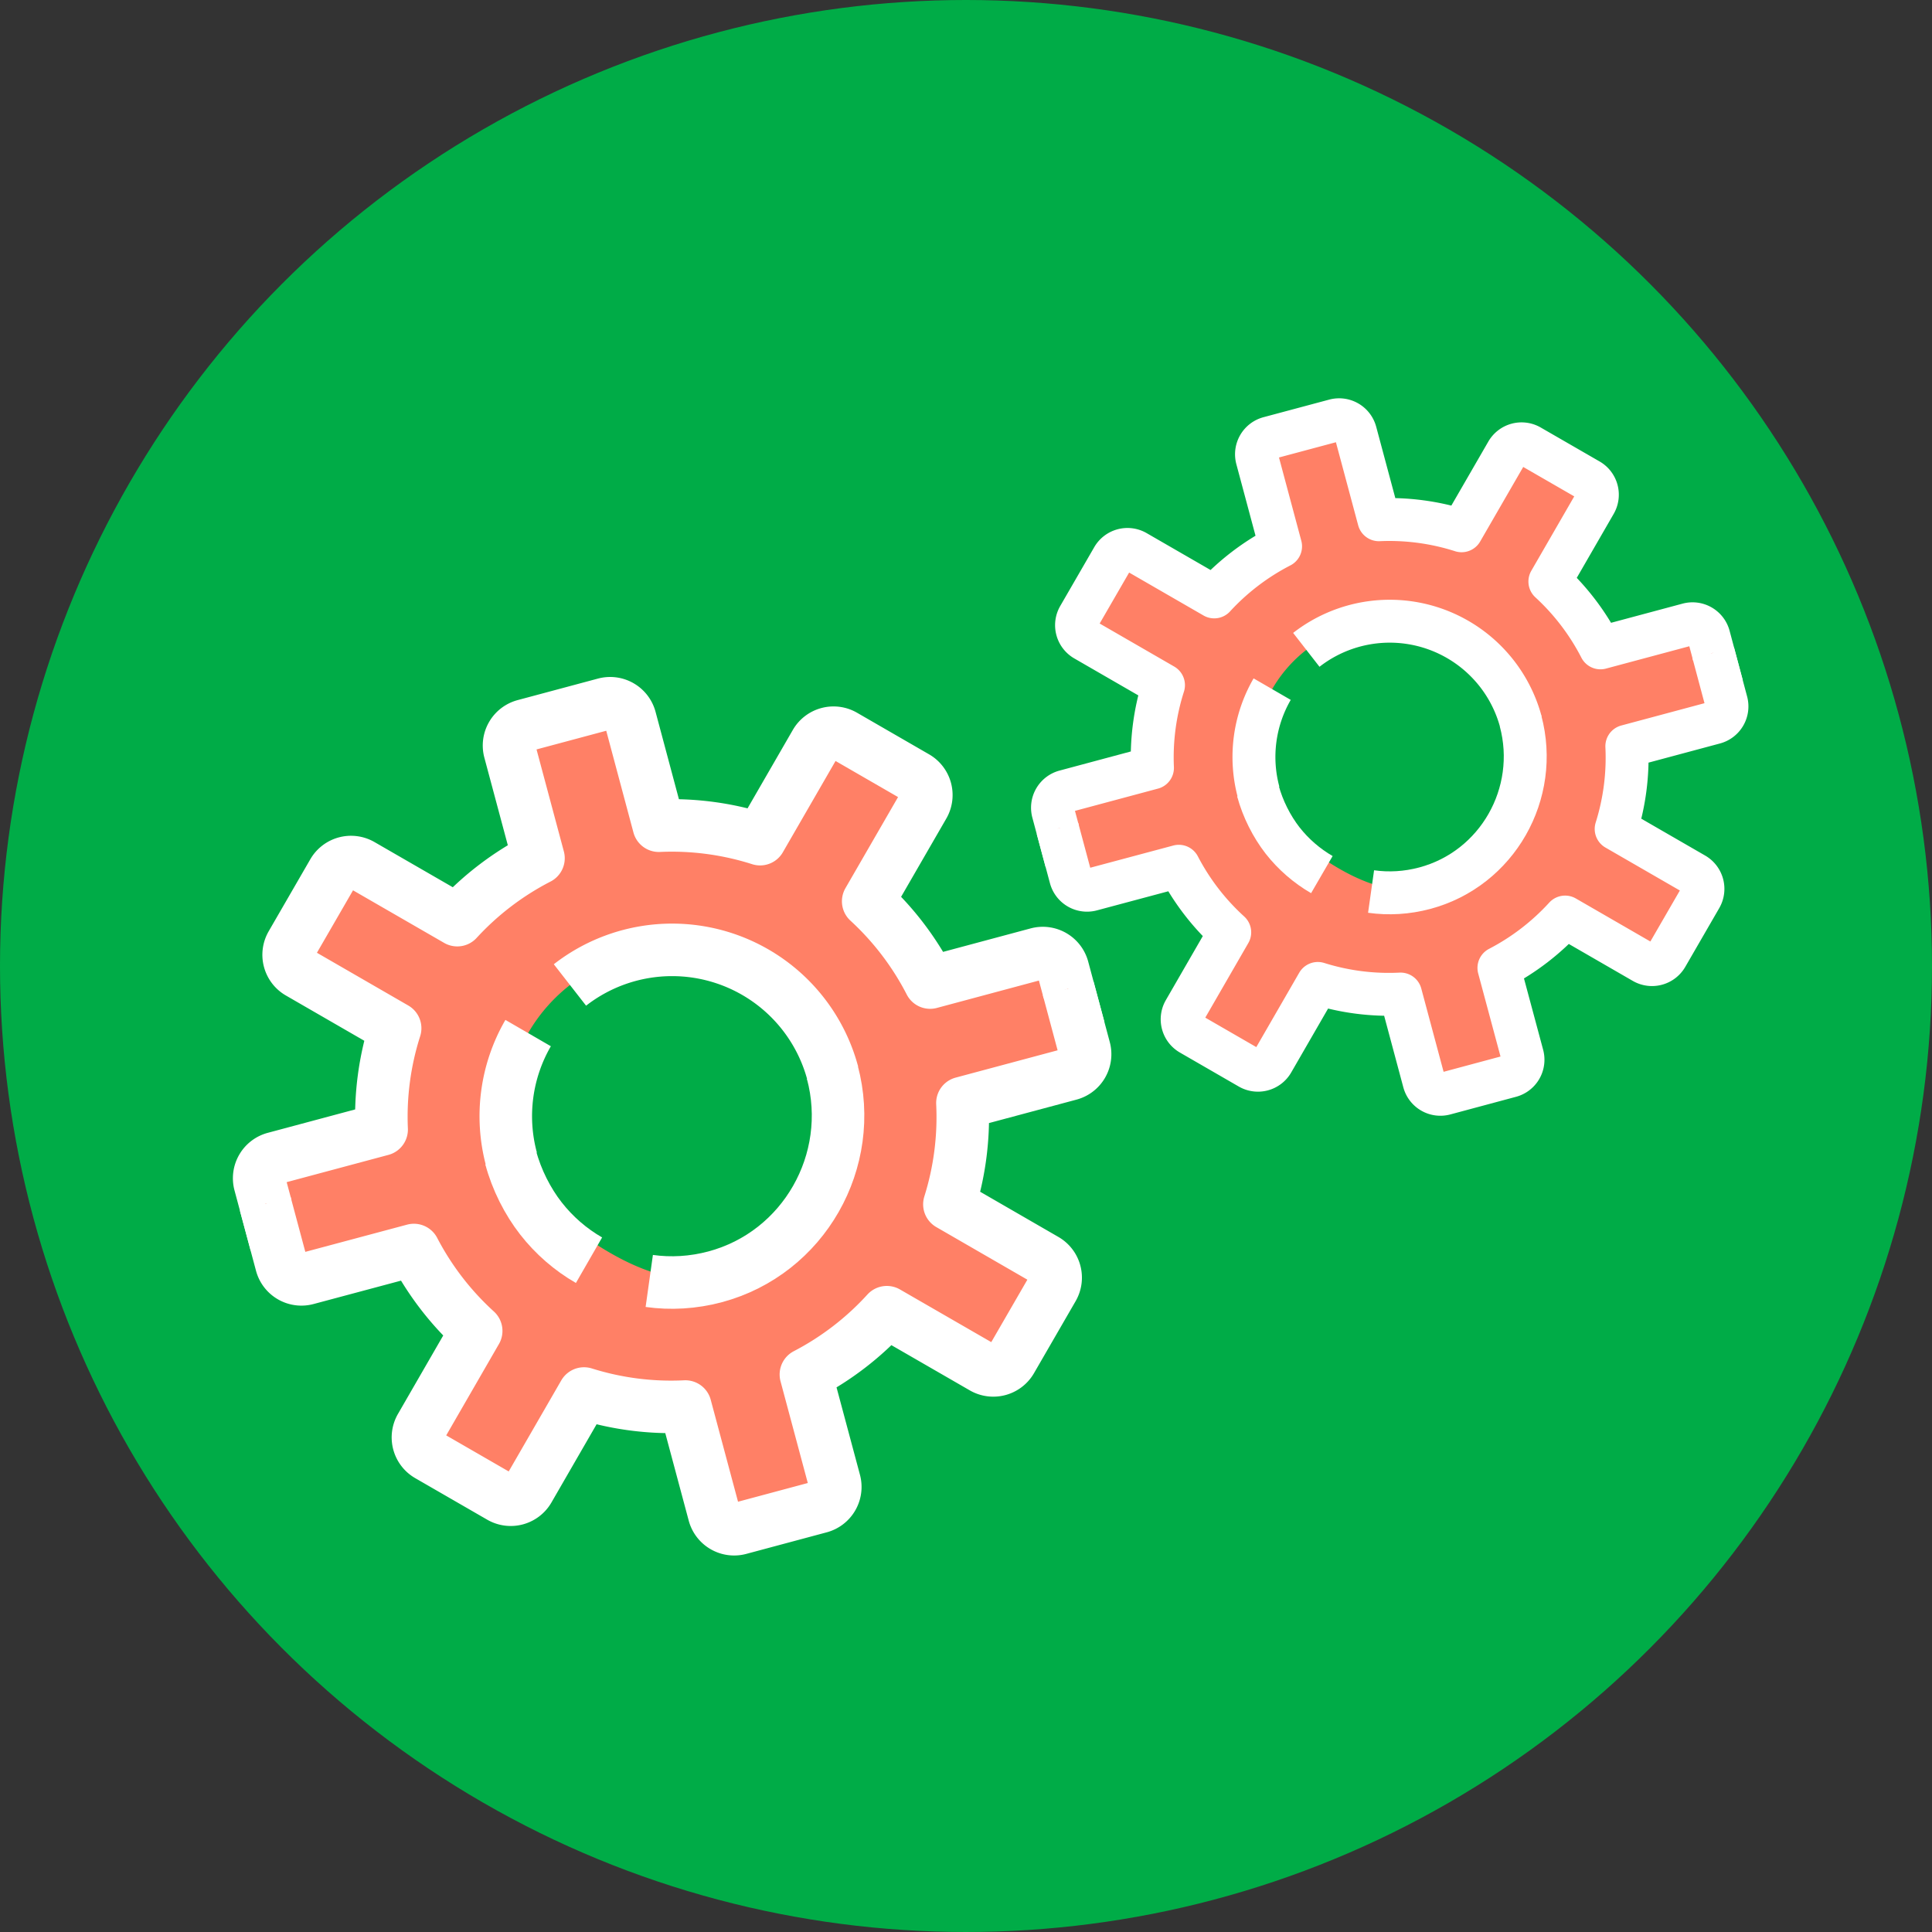 <svg id="SvgjsSvg1062" width="288" height="288" xmlns="http://www.w3.org/2000/svg" version="1.1" xmlns:xlink="http://www.w3.org/1999/xlink" xmlns:svgjs="http://svgjs.com/svgjs"><rect width="100%" height="100%" fill="#333333" stroke="none"/><defs id="SvgjsDefs1063"></defs><g id="SvgjsG1064"><svg xmlns="http://www.w3.org/2000/svg" xmlns:svgjs="http://svgjs.com/svgjs" xmlns:xlink="http://www.w3.org/1999/xlink" viewBox="0 0 288 288" width="288" height="288"><circle cx="144" cy="144" r="144" fill="#00ac47" transform="rotate(.02 144 144)" class="color4285f4 svgShape"></circle><svg xmlns="http://www.w3.org/2000/svg" transform="matrix(.87 0 0 .87 19.244 18.885)" viewBox="0 0 32 32" width="288" height="288"><path fill="#ff8066" fill-rule="evenodd" d="M7.526 11.4a.395.395 0 0 0-.28.485l.547 2.042a5.54 5.54 0 0 0-1.546 1.179l-1.825-1.053a.395.395 0 0 0-.54.144l-.792 1.37c-.11.19-.045.432.145.541l1.829 1.056a5.54 5.54 0 0 0-.257 1.928l-2.038.546a.395.395 0 0 0-.28.485l.308 1.146 4.615-1.236a3.165 3.165 0 0 1-.131-.375 3.165 3.165 0 0 1 2.238-3.877 3.165 3.165 0 0 1 3.877 2.239 3.165 3.165 0 0 1 .075.389l4.614-1.236-.308-1.147a.395.395 0 0 0-.484-.28l-2.043.548a5.54 5.54 0 0 0-1.179-1.547l1.054-1.825a.395.395 0 0 0-.145-.54l-1.37-.791a.395.395 0 0 0-.541.145l-1.056 1.828a5.54 5.54 0 0 0-1.928-.256L9.54 11.27a.395.395 0 0 0-.485-.28l-1.528.41z" class="coloree7581 svgShape colorff8066"></path><path fill="none" stroke="#fff" d="M7.28 19.658a3.155 3.155 0 0 1 .317-2.402m.796-.916a3.165 3.165 0 0 1 5.003 1.68" class="colorStroke105286 svgStroke colorStrokefff"></path><path fill="none" stroke="#fff" stroke-linejoin="round" d="m18.085 17.173-.308-1.147a.395.395 0 0 0-.484-.28l-2.043.548a5.54 5.54 0 0 0-1.179-1.547l1.054-1.825a.395.395 0 0 0-.145-.54l-1.37-.791a.395.395 0 0 0-.541.144l-1.056 1.829a5.537 5.537 0 0 0-1.928-.256L9.54 11.27a.395.395 0 0 0-.484-.28l-1.53.41a.395.395 0 0 0-.279.485l.547 2.042a5.542 5.542 0 0 0-1.546 1.179l-1.825-1.053a.395.395 0 0 0-.54.144l-.792 1.37c-.11.19-.045.432.145.541l1.829 1.056a5.54 5.54 0 0 0-.257 1.928l-2.038.546a.395.395 0 0 0-.28.485l.308 1.146" class="colorStroke105286 svgStroke colorStrokefff"></path><path fill="#ff8066" fill-rule="evenodd" d="M11.622 26.688a.395.395 0 0 1-.485-.28l-.547-2.042a5.528 5.528 0 0 1-1.929-.248l-1.053 1.824a.395.395 0 0 1-.54.145l-1.371-.791a.395.395 0 0 1-.145-.54l1.056-1.83a5.54 5.54 0 0 1-1.186-1.54l-2.038.545a.395.395 0 0 1-.485-.28l-.307-1.146 4.615-.667c.597.644 2.436 2.415 3.95 2.058 2.091-.961 2.273-3.264 2.11-3.682l4.613-1.805.307 1.146a.395.395 0 0 1-.28.485l-2.042.547a5.54 5.54 0 0 1-.248 1.929l1.825 1.054c.19.11.254.35.144.54l-.79 1.37a.395.395 0 0 1-.541.145l-1.829-1.055a5.54 5.54 0 0 1-1.541 1.186l.546 2.037a.395.395 0 0 1-.28.485l-1.529.41z" class="coloree7581 svgShape colorff8066"></path><path fill="none" stroke="#fff" d="M7.265 19.627c.113.422.322.833.575 1.157.253.324.565.594.916.796m1.147.395c.407.057.832.034 1.255-.079 1.688-.452 2.683-2.207 2.23-3.896" class="colorStroke105286 svgStroke colorStrokefff"></path><path fill="none" stroke="#fff" stroke-linejoin="round" d="m17.88 16.409.307 1.146a.395.395 0 0 1-.28.485l-2.042.547a5.539 5.539 0 0 1-.248 1.929l1.825 1.054c.19.11.254.35.145.54l-.792 1.37a.395.395 0 0 1-.54.145l-1.829-1.055a5.54 5.54 0 0 1-1.541 1.186l.546 2.037a.395.395 0 0 1-.28.485l-1.529.41a.395.395 0 0 1-.485-.28l-.547-2.042a5.528 5.528 0 0 1-1.929-.248l-1.053 1.824a.395.395 0 0 1-.54.145l-1.371-.791a.395.395 0 0 1-.145-.54l1.056-1.83a5.54 5.54 0 0 1-1.186-1.54l-2.038.545a.395.395 0 0 1-.485-.28l-.307-1.146" class="colorStroke105286 svgStroke colorStrokefff"></path><path fill="#ff8066" fill-rule="evenodd" d="M21.704 5.925a.322.322 0 0 0-.229.396l.447 1.668a4.524 4.524 0 0 0-1.263.963l-1.49-.86a.322.322 0 0 0-.441.118l-.647 1.119a.322.322 0 0 0 .119.441l1.493.862a4.524 4.524 0 0 0-.21 1.575l-1.663.446a.323.323 0 0 0-.229.396l.251.936 3.768-1.01a2.585 2.585 0 0 1-.106-.306 2.585 2.585 0 0 1 1.827-3.166 2.585 2.585 0 0 1 3.166 1.828 2.585 2.585 0 0 1 .062.318l3.767-1.01-.25-.936a.322.322 0 0 0-.396-.228l-1.668.447a4.524 4.524 0 0 0-.963-1.263l.86-1.49a.322.322 0 0 0-.118-.442l-1.12-.646a.322.322 0 0 0-.44.118l-.863 1.494a4.524 4.524 0 0 0-1.574-.21l-.446-1.664a.322.322 0 0 0-.396-.228l-1.248.334z" class="coloree7581 svgShape colorff8066"></path><path fill="none" stroke="#fff" stroke-width=".817" d="M21.504 12.67a2.577 2.577 0 0 1 .258-1.962m.65-.748a2.585 2.585 0 0 1 4.085 1.371" class="colorStroke105286 svgStroke colorStrokefff"></path><path fill="none" stroke="#fff" stroke-linejoin="round" stroke-width=".817" d="m30.326 10.64-.25-.937a.322.322 0 0 0-.396-.228l-1.668.447a4.524 4.524 0 0 0-.963-1.263l.86-1.49a.322.322 0 0 0-.118-.442l-1.12-.646a.322.322 0 0 0-.44.118l-.863 1.494a4.522 4.522 0 0 0-1.574-.21l-.446-1.664a.322.322 0 0 0-.396-.228l-1.248.334a.322.322 0 0 0-.229.396l.447 1.668c-.474.244-.902.57-1.263.963l-1.49-.86a.322.322 0 0 0-.441.118l-.647 1.119a.322.322 0 0 0 .119.441l1.493.862a4.524 4.524 0 0 0-.21 1.575l-1.663.446a.323.323 0 0 0-.229.396l.251.936" class="colorStroke105286 svgStroke colorStrokefff"></path><path fill="#ff8066" fill-rule="evenodd" d="M25.049 18.41a.322.322 0 0 1-.396-.229l-.447-1.668a4.514 4.514 0 0 1-1.575-.202l-.86 1.49a.322.322 0 0 1-.442.118l-1.119-.646a.322.322 0 0 1-.118-.441l.862-1.494a4.523 4.523 0 0 1-.969-1.258l-1.664.445a.322.322 0 0 1-.395-.228l-.251-.936 3.768-.545c.488.526 1.99 1.973 3.226 1.681 1.708-.785 1.856-2.665 1.723-3.007l3.767-1.474.25.936a.322.322 0 0 1-.228.396l-1.667.447a4.523 4.523 0 0 1-.203 1.575l1.49.86c.155.09.208.286.118.441l-.646 1.12a.322.322 0 0 1-.441.118l-1.493-.862c-.36.394-.786.722-1.26.968l.447 1.664a.322.322 0 0 1-.229.396l-1.248.335z" class="coloree7581 svgShape colorff8066"></path><path fill="none" stroke="#fff" stroke-width=".817" d="M21.49 12.644c.093.345.264.68.47.945.207.264.462.484.748.65m.937.322c.333.047.68.028 1.024-.064 1.38-.37 2.191-1.803 1.822-3.182" class="colorStroke105286 svgStroke colorStrokefff"></path><path fill="none" stroke="#fff" stroke-linejoin="round" stroke-width=".817" d="m30.159 10.016.25.936a.322.322 0 0 1-.228.396l-1.667.447a4.523 4.523 0 0 1-.203 1.575l1.49.86c.155.09.208.286.119.442l-.647 1.119a.323.323 0 0 1-.441.118l-1.493-.862c-.36.394-.786.722-1.26.968l.447 1.664a.322.322 0 0 1-.229.396l-1.248.335a.322.322 0 0 1-.396-.229l-.447-1.668a4.514 4.514 0 0 1-1.575-.202l-.86 1.49a.322.322 0 0 1-.442.118l-1.119-.646a.322.322 0 0 1-.118-.441l.862-1.494a4.524 4.524 0 0 1-.969-1.258l-1.664.445a.322.322 0 0 1-.395-.228l-.251-.936" class="colorStroke105286 svgStroke colorStrokefff"></path></svg></svg></g></svg>